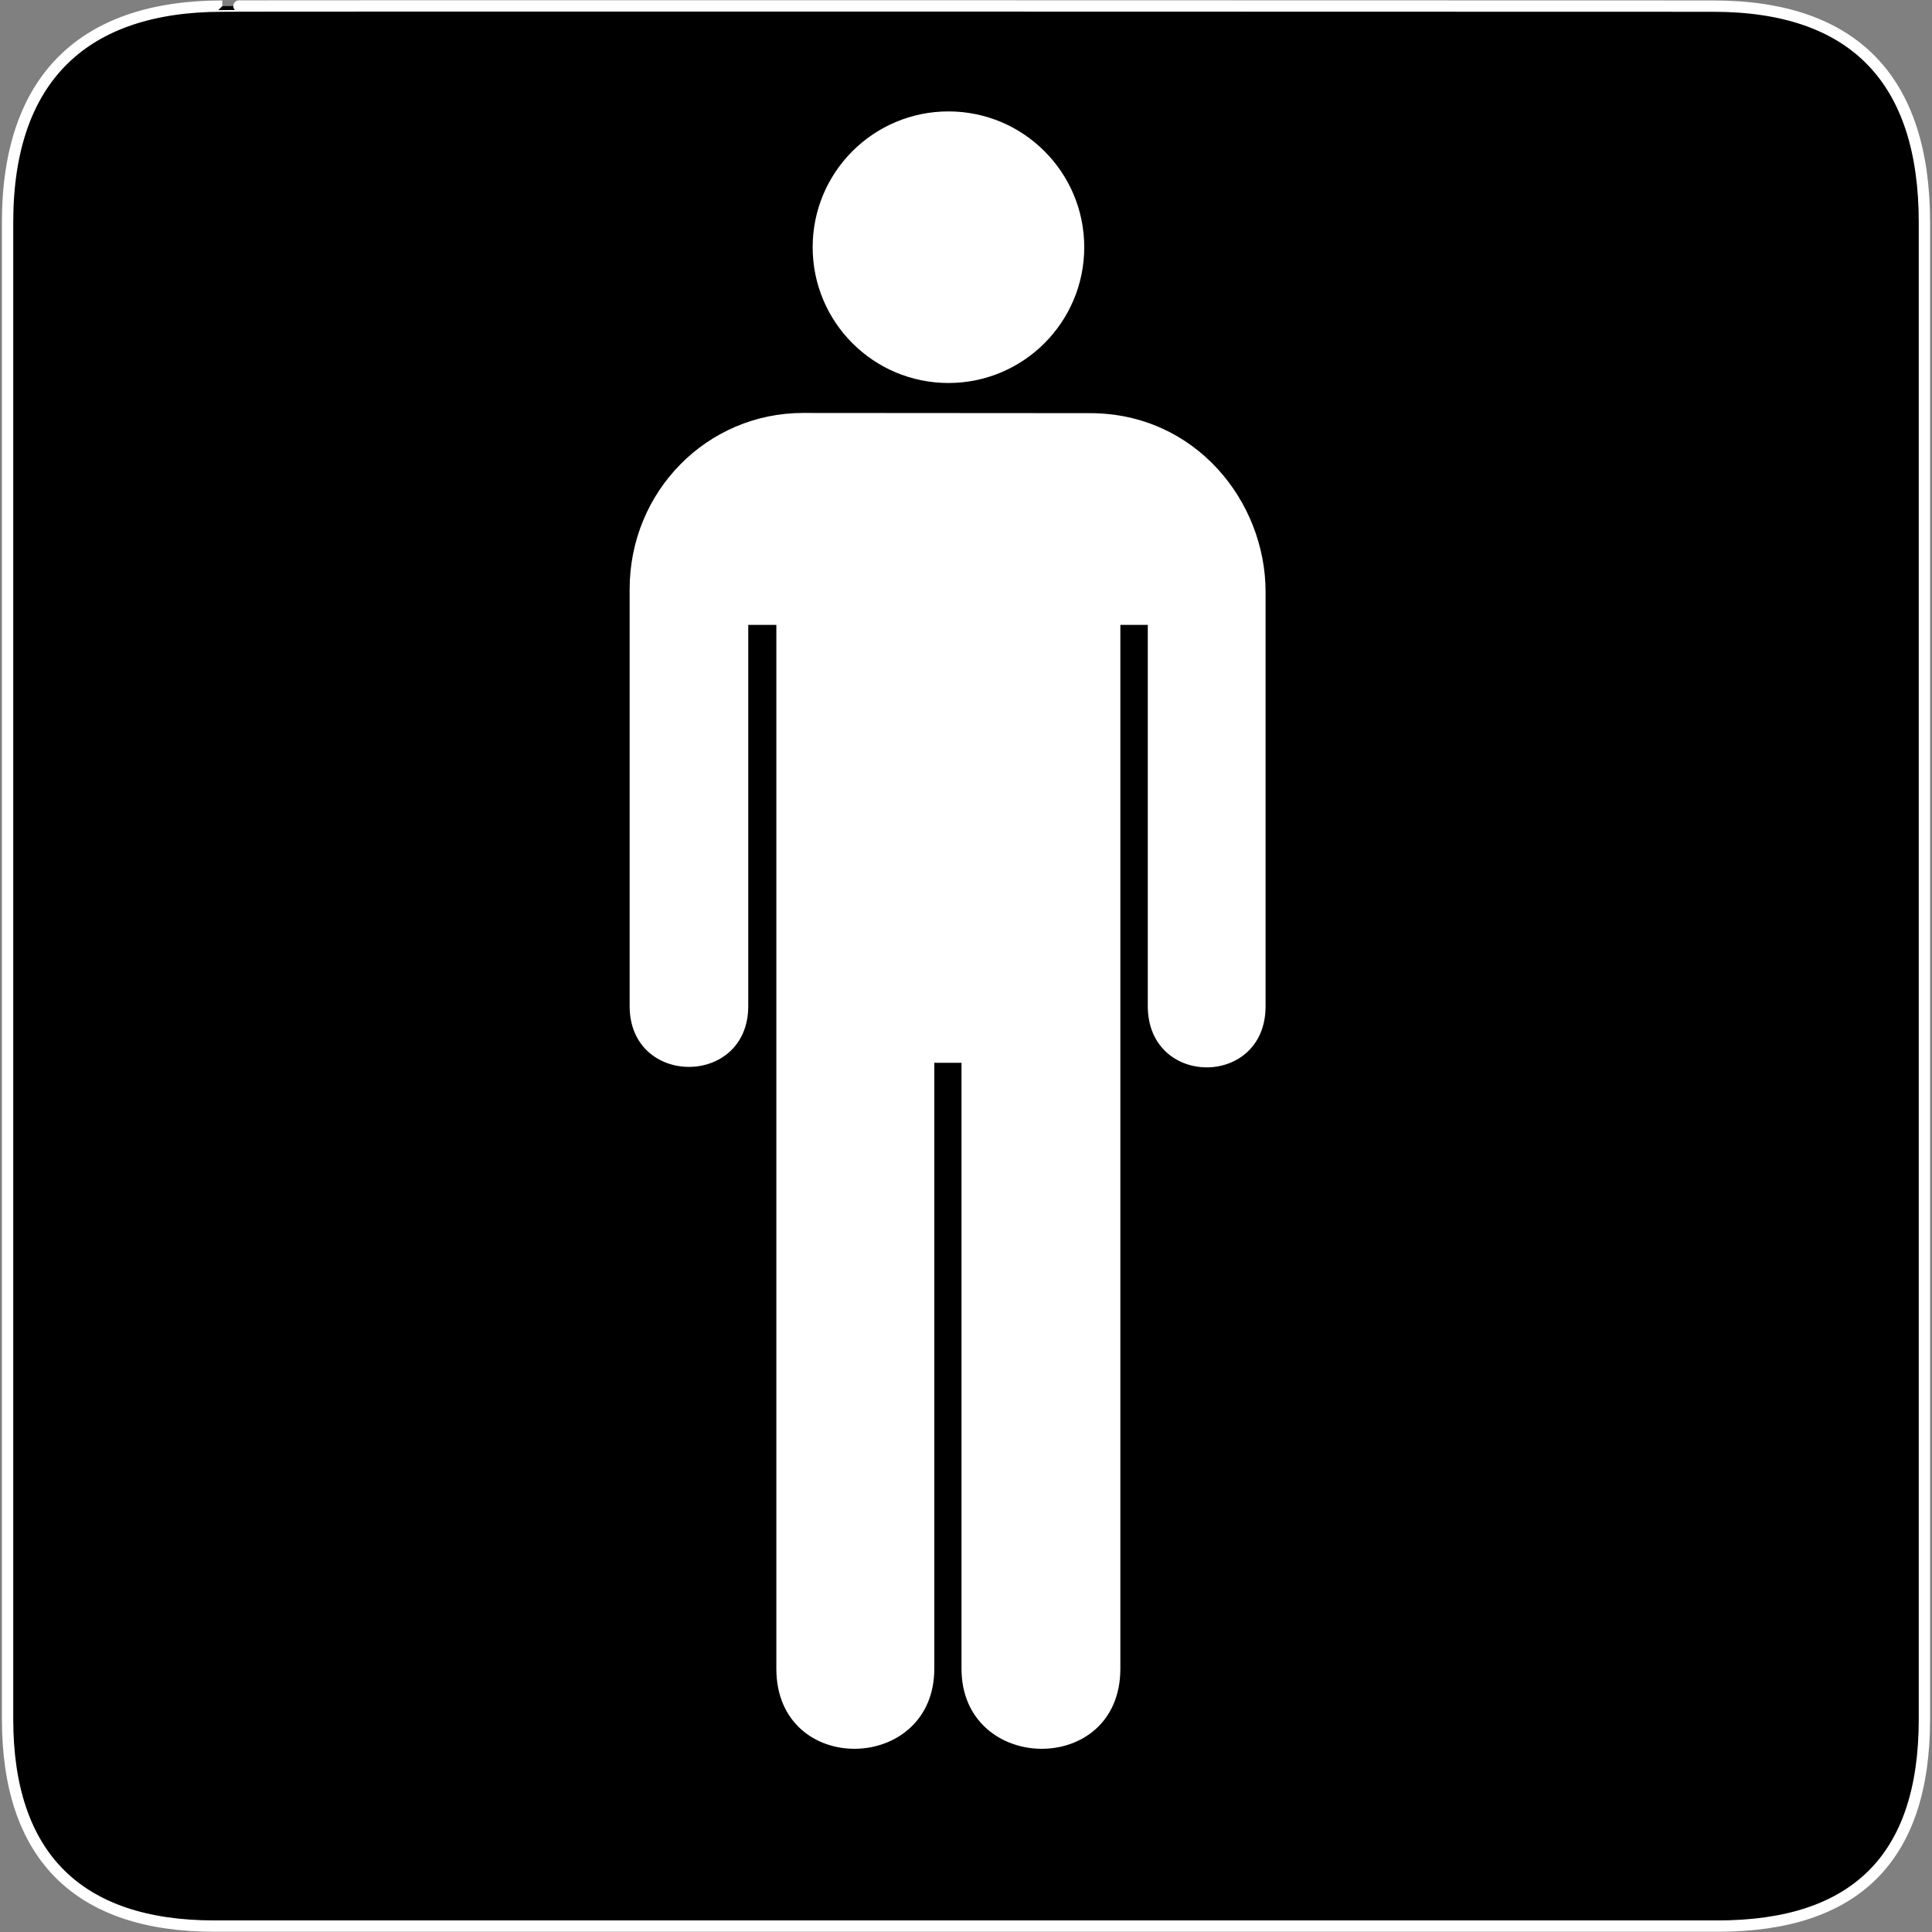 <?xml version="1.0" encoding="UTF-8" standalone="no"?>
<svg
   xmlns:dc="http://purl.org/dc/elements/1.1/"
   xmlns:cc="http://creativecommons.org/ns#"
   xmlns:rdf="http://www.w3.org/1999/02/22-rdf-syntax-ns#"
   xmlns:svg="http://www.w3.org/2000/svg"
   xmlns="http://www.w3.org/2000/svg"
   xmlns:sodipodi="http://sodipodi.sourceforge.net/DTD/sodipodi-0.dtd"
   xmlns:inkscape="http://www.inkscape.org/namespaces/inkscape"
   id="svg2437"
   sodipodi:docname="toaleta_pro_pany.svg"
   inkscape:export-filename="/home/joanna/gfx/vector/aiga/aiga_toilet_men1.png"
   viewBox="0 0 581 581"
   sodipodi:version="0.32"
   inkscape:export-xdpi="29.411764"
   version="1.0"
   inkscape:output_extension="org.inkscape.output.svg.inkscape"
   inkscape:export-ydpi="29.411764"
   inkscape:version="0.91 r13725"
   width="581"
   height="581">
  <rect x="0" y="0" width="581" height="581" fill="#808080" stroke="none"/>
  <defs
     id="defs13" />
  <sodipodi:namedview
     id="base"
     bordercolor="#666666"
     inkscape:pageshadow="2"
     inkscape:window-width="1600"
     pagecolor="#ffffff"
     inkscape:zoom="0.43415836"
     inkscape:window-x="-8"
     showgrid="false"
     borderopacity="1.0"
     inkscape:current-layer="svg2437"
     inkscape:cx="289.18443"
     inkscape:cy="402.27808"
     inkscape:window-y="-8"
     inkscape:window-height="1137"
     inkscape:pageopacity="0.0"
     fit-margin-top="0"
     fit-margin-left="0"
     fit-margin-right="0"
     fit-margin-bottom="0"
     inkscape:window-maximized="1" />
  <g
     id="g9354"
     transform="translate(-15.582,-16.085)">
    <g
       id="g2447">
      <path
         id="path2449"
         style="fill:#000000;stroke:#ffffff;stroke-width:3.408"
         d="m 82.432,17.924 c -41.335,0 -64.571,21.371 -64.571,65.036 l 0,450.12 c 0,40.84 20.891,62.23 62.192,62.23 l 452.03,0 c 41.3,0 62.22,-20.32 62.22,-62.23 l 0,-450.12 c 0,-42.6 -20.92,-65.036 -63.52,-65.036 0,0 -448.49,-0.142 -448.35,0 z"
         inkscape:connector-curvature="0" />
    </g>
    <g
       id="g2451">
      <g
         id="g2453">
        <path
           id="path2455"
           style="fill:#ffffff"
           d="m 300.8,131.26 c 22.55,0 40.84,-18.28 40.84,-40.836 0,-22.551 -18.29,-40.834 -40.84,-40.834 -22.55,0 -40.83,18.283 -40.83,40.834 0,22.556 18.28,40.836 40.83,40.836 z"
           inkscape:connector-curvature="0" />
      </g>
      <path
         id="path2459"
         style="fill:#ffffff"
         d="m 257.1,140.27 c -28.91,0 -52.17,23.59 -52.17,53 l 0,125.38 c 0,24.37 35.67,24.37 35.67,0 l 0,-114.64 8.45,0 0,313.9 c 0,32.59 47.5,31.63 47.5,0 l 0,-182.22 8.18,0 0,182.22 c 0,31.63 47.77,32.59 47.77,0 l 0,-313.9 8.25,0 0,114.64 c 0,24.56 35.48,24.56 35.42,0 l 0,-124.63 c 0,-27.12 -21.07,-53.69 -52.82,-53.69 l -86.25,-0.06 z"
         inkscape:connector-curvature="0" />
    </g>
  </g>
</svg>
